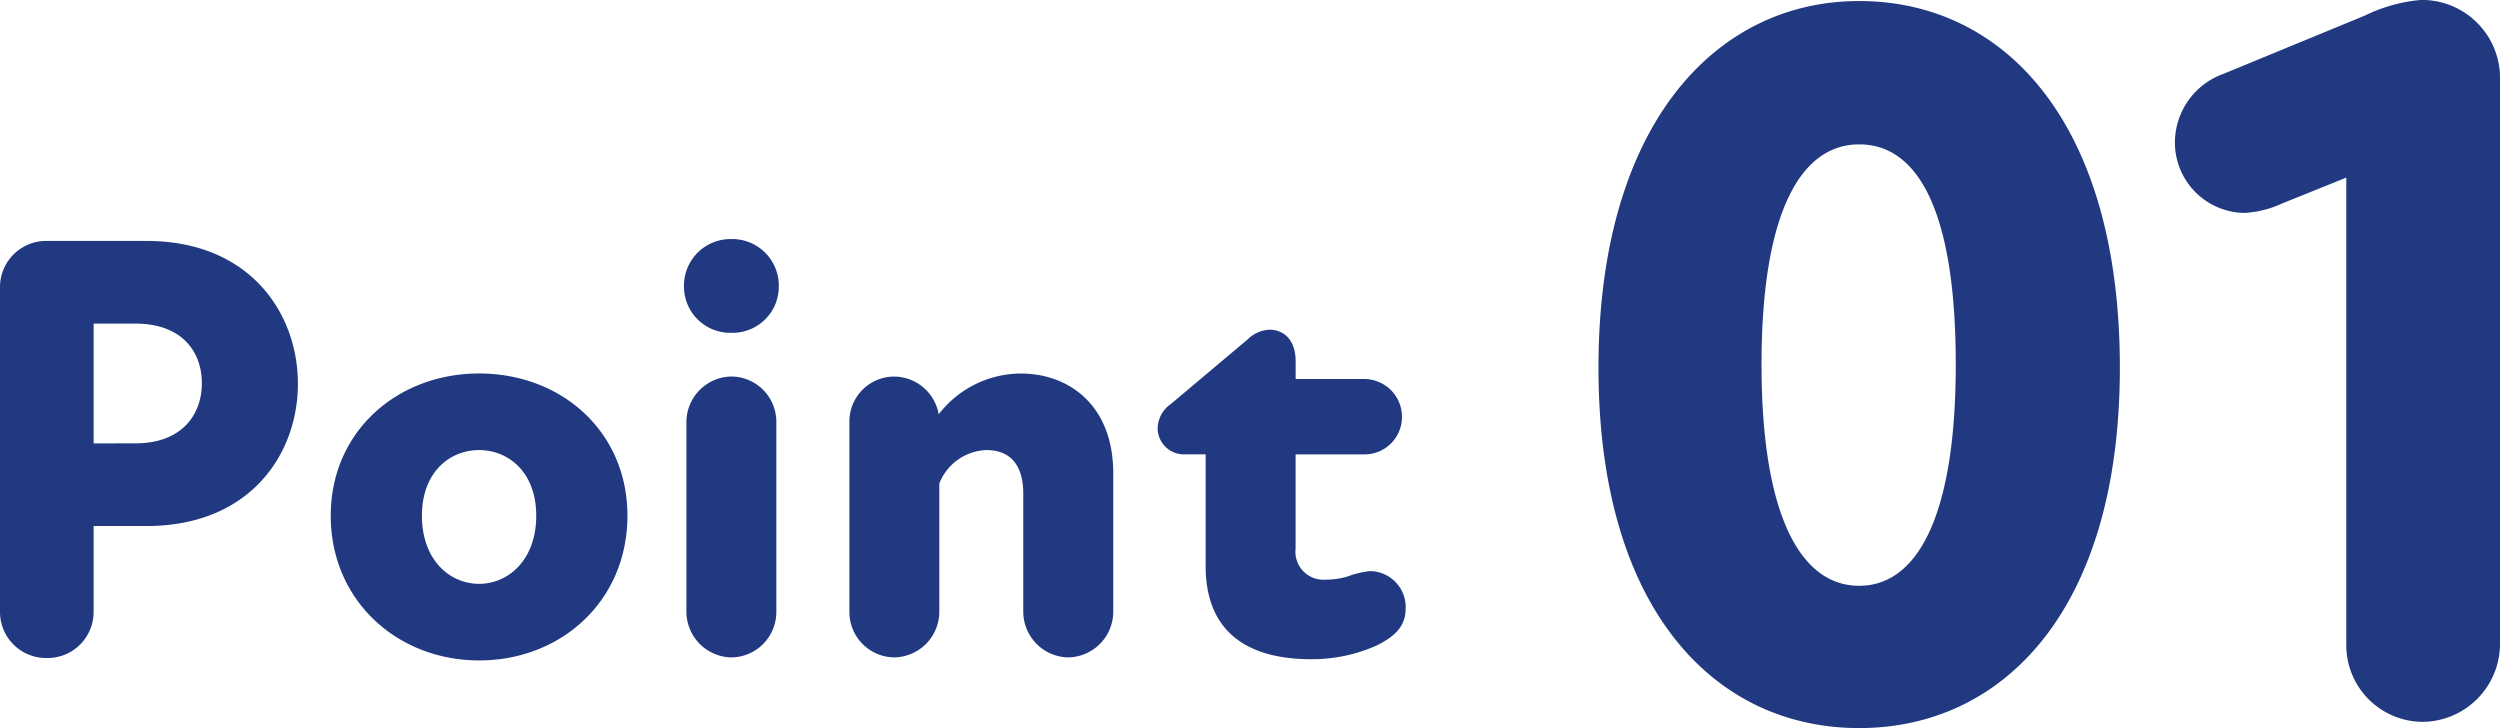 <svg xmlns="http://www.w3.org/2000/svg" width="197.376" height="57.482" viewBox="0 0 197.376 57.482"><g data-name="グループ 20749" fill="#213981"><path data-name="パス 3874" d="M3.692 51.95a3.638 3.638 0 003.7-3.7v-6.72h4.176c8.16 0 11.952-5.664 11.952-11.232s-3.792-11.276-11.952-11.276H3.6a3.647 3.647 0 00-3.6 3.7v25.532a3.638 3.638 0 003.692 3.696zm3.7-16.944V25.55h3.312c3.6 0 5.232 2.16 5.232 4.7s-1.632 4.752-5.232 4.752zm30.432 17.136c6.48 0 11.712-4.7 11.712-11.424 0-6.672-5.232-11.232-11.712-11.232-6.432 0-11.712 4.56-11.712 11.232 0 6.72 5.28 11.424 11.712 11.424zm-4.512-11.424c0-3.456 2.208-5.184 4.512-5.184s4.512 1.728 4.512 5.184c0 3.5-2.208 5.376-4.512 5.376s-4.512-1.872-4.512-5.376zm24.432 11.184a3.585 3.585 0 003.548-3.6V33.278a3.575 3.575 0 00-3.552-3.552 3.607 3.607 0 00-3.548 3.552v15.024a3.617 3.617 0 003.552 3.6zM54 22.574a3.649 3.649 0 003.744 3.7 3.649 3.649 0 003.744-3.7 3.678 3.678 0 00-3.744-3.7 3.678 3.678 0 00-3.744 3.7zm16.608 29.328a3.617 3.617 0 003.552-3.6V38.174a4.146 4.146 0 013.7-2.64c2.16 0 2.928 1.488 2.928 3.456v9.312a3.617 3.617 0 003.548 3.6 3.617 3.617 0 003.556-3.6v-10.94c0-5.328-3.456-7.872-7.3-7.872a8.233 8.233 0 00-6.48 3.216 3.6 3.6 0 00-3.5-2.976 3.544 3.544 0 00-3.552 3.552v15.02a3.585 3.585 0 003.548 3.6zm32.928.144a12.522 12.522 0 005.184-1.1c1.44-.72 2.256-1.536 2.256-2.88a2.842 2.842 0 00-2.832-2.976 7.39 7.39 0 00-1.776.432 5.906 5.906 0 01-1.68.24 2.209 2.209 0 01-2.4-2.448v-7.44h5.424a2.96 2.96 0 002.976-2.976 2.991 2.991 0 00-2.976-2.976h-5.42V28.53c0-1.776-1.008-2.5-2.064-2.5a2.61 2.61 0 00-1.728.768l-6.048 5.088a2.4 2.4 0 00-1.056 1.92 2.072 2.072 0 002.16 2.064h1.632v8.832c-.004 4.704 2.732 7.344 8.348 7.344z"/><path data-name="パス 3873" d="M146.782 57.482c11.4 0 20.582-9.348 20.582-28.454 0-19.434-9.184-28.946-20.582-28.946S126.2 9.922 126.2 29.028s9.184 28.454 20.582 28.454zm-7.708-28.7c0-12.054 3.116-17.384 7.708-17.384 4.674 0 7.626 5.33 7.626 17.384 0 11.972-3.034 17.466-7.626 17.466s-7.708-5.494-7.708-17.466zm52.234 28.208a6.162 6.162 0 006.068-6.068V6.396a6.167 6.167 0 00-6.232-6.4 12.532 12.532 0 00-4.428 1.23l-11.152 4.596a5.776 5.776 0 00-3.854 5.412 5.565 5.565 0 005.494 5.576 8.108 8.108 0 002.952-.738l5.084-2.05v36.9a6.054 6.054 0 006.068 6.068z"/></g></svg>